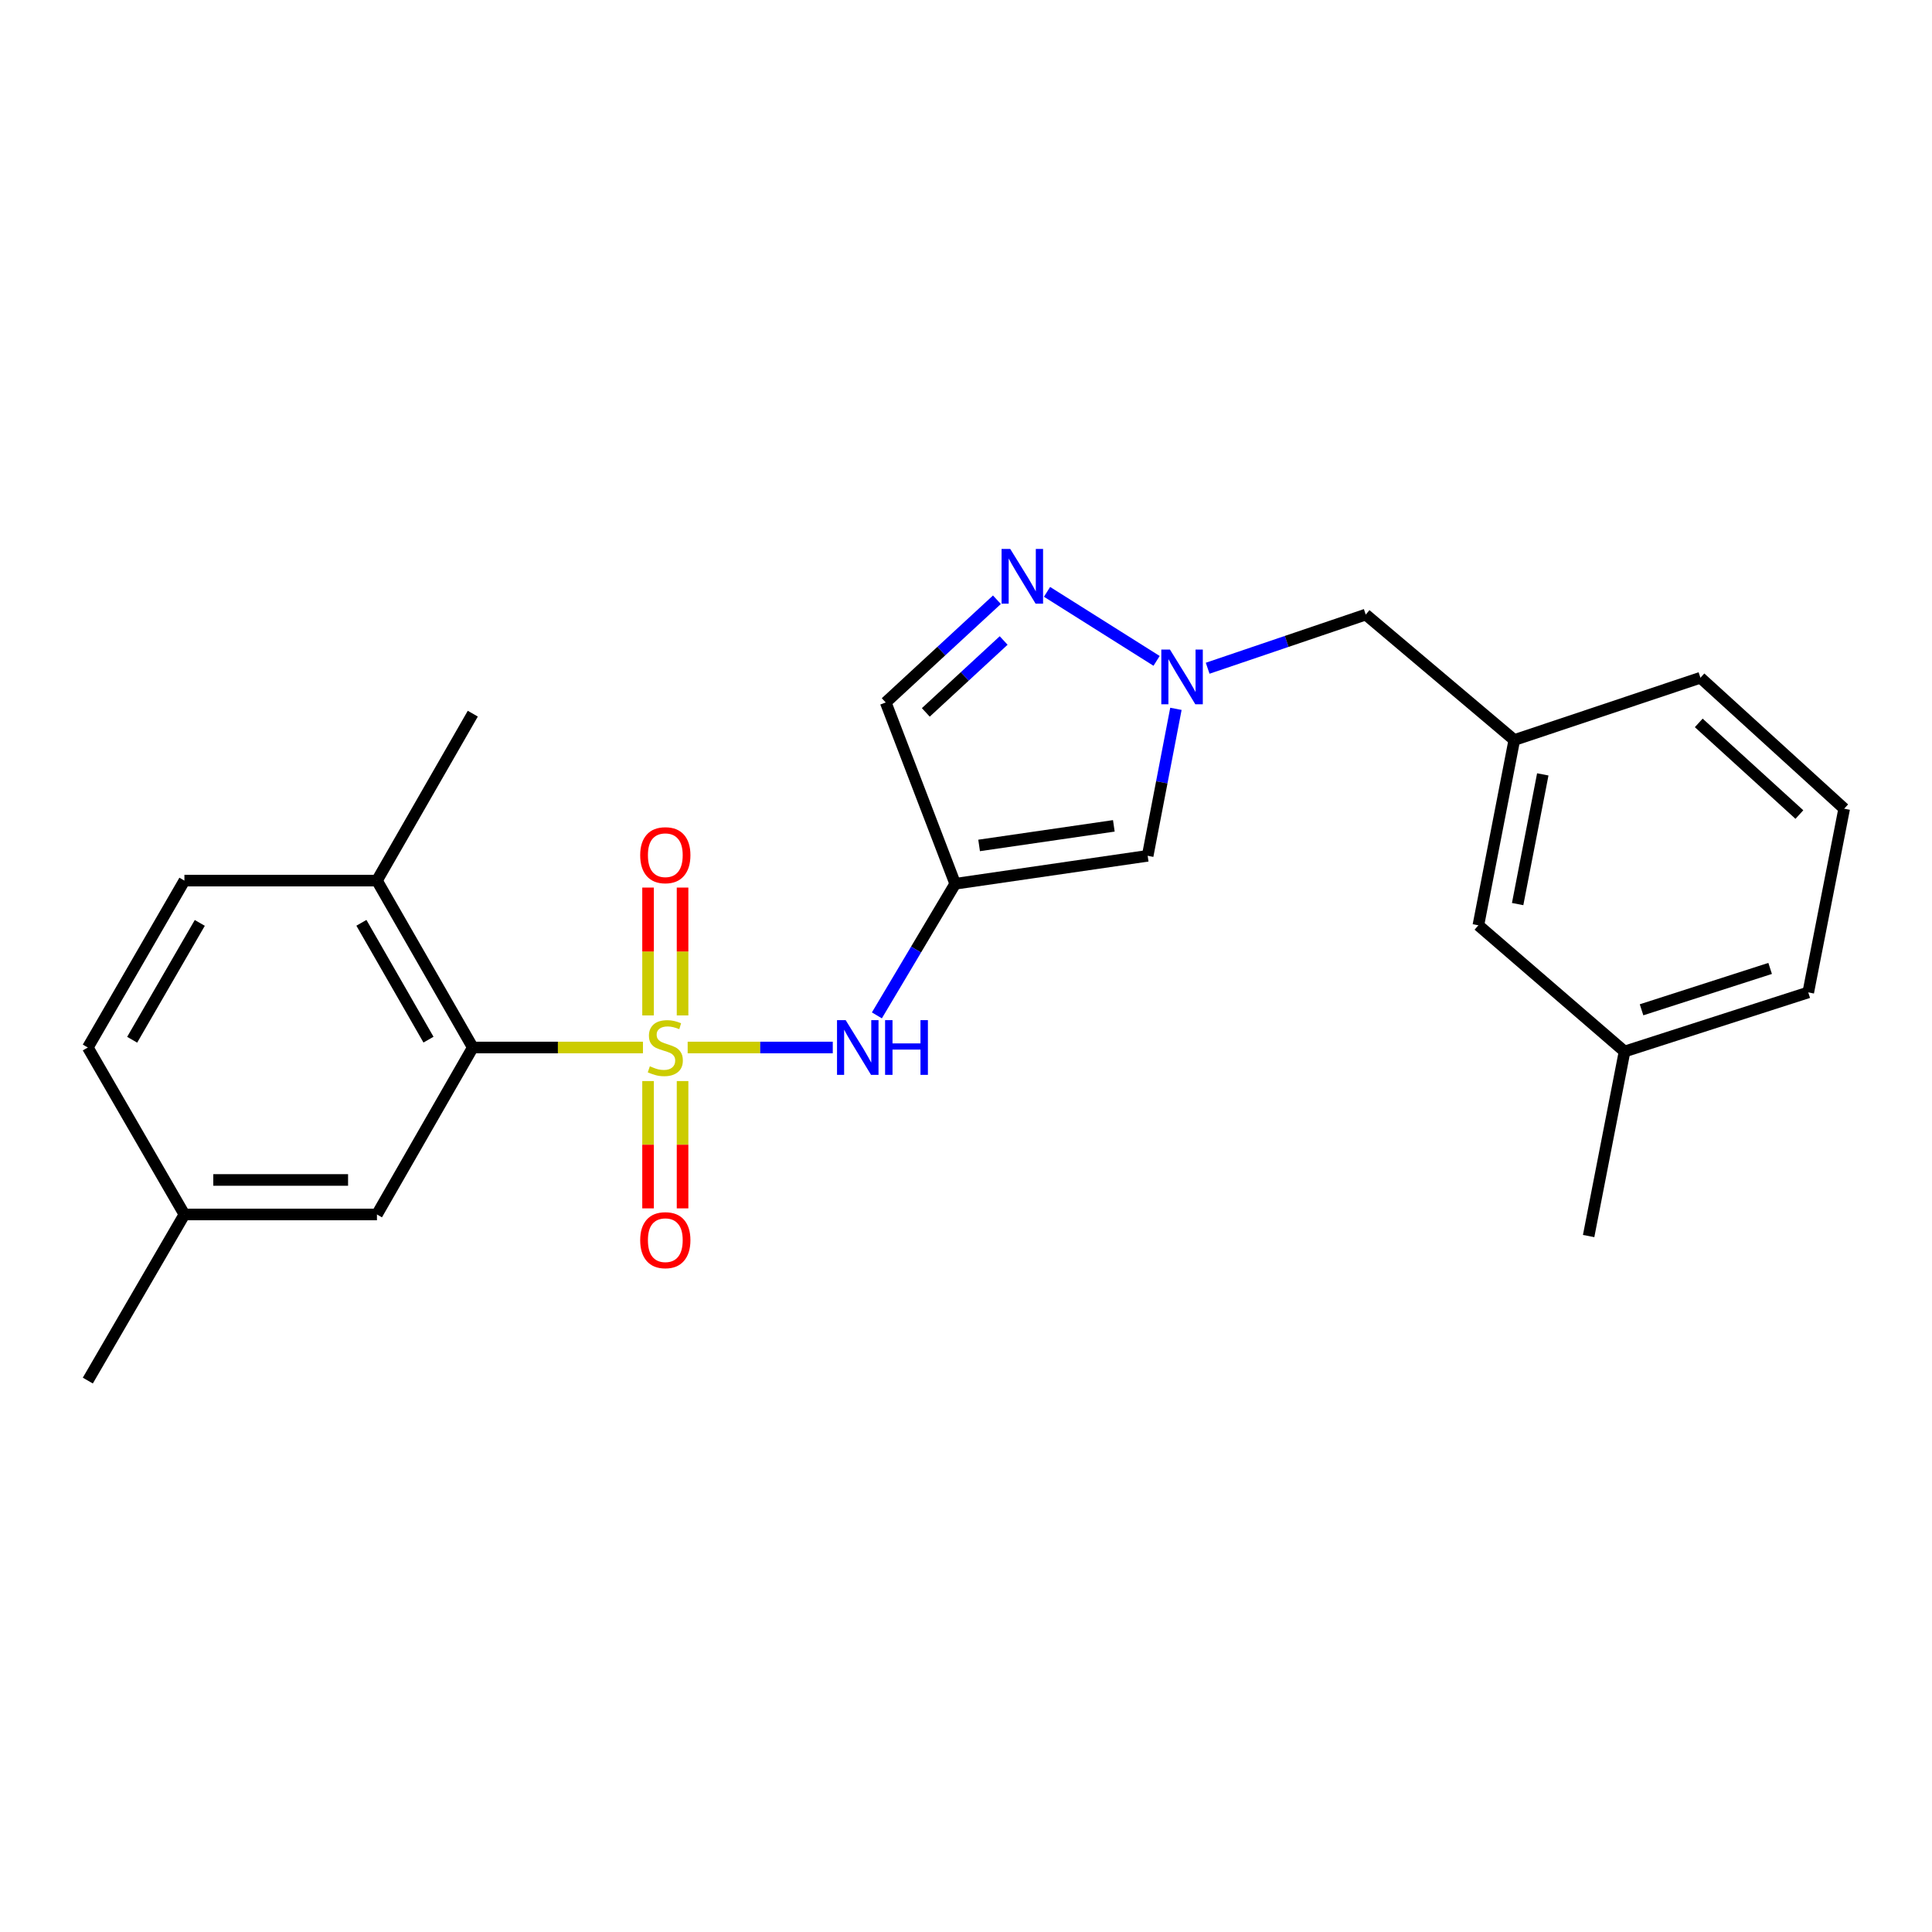 <?xml version='1.0' encoding='iso-8859-1'?>
<svg version='1.1' baseProfile='full'
              xmlns='http://www.w3.org/2000/svg'
                      xmlns:rdkit='http://www.rdkit.org/xml'
                      xmlns:xlink='http://www.w3.org/1999/xlink'
                  xml:space='preserve'
width='1000px' height='1000px' viewBox='0 0 1000 1000'>
<!-- END OF HEADER -->
<rect style='opacity:1.0;fill:#FFFFFF;stroke:none' width='1000' height='1000' x='0' y='0'> </rect>
<path class='bond-1' d='M 355.934,542.185 L 393.487,542.185' style='fill:none;fill-rule:evenodd;stroke:#CCCC00;stroke-width:6px;stroke-linecap:butt;stroke-linejoin:miter;stroke-opacity:1' />
<path class='bond-1' d='M 393.487,542.185 L 431.039,542.185' style='fill:none;fill-rule:evenodd;stroke:#0000FF;stroke-width:6px;stroke-linecap:butt;stroke-linejoin:miter;stroke-opacity:1' />
<path class='bond-2' d='M 332.793,542.185 L 288.755,542.185' style='fill:none;fill-rule:evenodd;stroke:#CCCC00;stroke-width:6px;stroke-linecap:butt;stroke-linejoin:miter;stroke-opacity:1' />
<path class='bond-2' d='M 288.755,542.185 L 244.718,542.185' style='fill:none;fill-rule:evenodd;stroke:#000000;stroke-width:6px;stroke-linecap:butt;stroke-linejoin:miter;stroke-opacity:1' />
<path class='bond-7' d='M 335.434,559.556 L 335.434,592.506' style='fill:none;fill-rule:evenodd;stroke:#CCCC00;stroke-width:6px;stroke-linecap:butt;stroke-linejoin:miter;stroke-opacity:1' />
<path class='bond-7' d='M 335.434,592.506 L 335.434,625.455' style='fill:none;fill-rule:evenodd;stroke:#FF0000;stroke-width:6px;stroke-linecap:butt;stroke-linejoin:miter;stroke-opacity:1' />
<path class='bond-7' d='M 353.294,559.556 L 353.294,592.506' style='fill:none;fill-rule:evenodd;stroke:#CCCC00;stroke-width:6px;stroke-linecap:butt;stroke-linejoin:miter;stroke-opacity:1' />
<path class='bond-7' d='M 353.294,592.506 L 353.294,625.455' style='fill:none;fill-rule:evenodd;stroke:#FF0000;stroke-width:6px;stroke-linecap:butt;stroke-linejoin:miter;stroke-opacity:1' />
<path class='bond-8' d='M 353.294,525.575 L 353.294,492.489' style='fill:none;fill-rule:evenodd;stroke:#CCCC00;stroke-width:6px;stroke-linecap:butt;stroke-linejoin:miter;stroke-opacity:1' />
<path class='bond-8' d='M 353.294,492.489 L 353.294,459.404' style='fill:none;fill-rule:evenodd;stroke:#FF0000;stroke-width:6px;stroke-linecap:butt;stroke-linejoin:miter;stroke-opacity:1' />
<path class='bond-8' d='M 335.434,525.575 L 335.434,492.489' style='fill:none;fill-rule:evenodd;stroke:#CCCC00;stroke-width:6px;stroke-linecap:butt;stroke-linejoin:miter;stroke-opacity:1' />
<path class='bond-8' d='M 335.434,492.489 L 335.434,459.404' style='fill:none;fill-rule:evenodd;stroke:#FF0000;stroke-width:6px;stroke-linecap:butt;stroke-linejoin:miter;stroke-opacity:1' />
<path class='bond-0' d='M 494.414,457.442 L 474.144,491.501' style='fill:none;fill-rule:evenodd;stroke:#000000;stroke-width:6px;stroke-linecap:butt;stroke-linejoin:miter;stroke-opacity:1' />
<path class='bond-0' d='M 474.144,491.501 L 453.875,525.56' style='fill:none;fill-rule:evenodd;stroke:#0000FF;stroke-width:6px;stroke-linecap:butt;stroke-linejoin:miter;stroke-opacity:1' />
<path class='bond-5' d='M 494.414,457.442 L 594.031,442.965' style='fill:none;fill-rule:evenodd;stroke:#000000;stroke-width:6px;stroke-linecap:butt;stroke-linejoin:miter;stroke-opacity:1' />
<path class='bond-5' d='M 506.788,437.596 L 576.52,427.463' style='fill:none;fill-rule:evenodd;stroke:#000000;stroke-width:6px;stroke-linecap:butt;stroke-linejoin:miter;stroke-opacity:1' />
<path class='bond-6' d='M 494.414,457.442 L 458.447,363.59' style='fill:none;fill-rule:evenodd;stroke:#000000;stroke-width:6px;stroke-linecap:butt;stroke-linejoin:miter;stroke-opacity:1' />
<path class='bond-9' d='M 244.718,542.185 L 195.108,455.795' style='fill:none;fill-rule:evenodd;stroke:#000000;stroke-width:6px;stroke-linecap:butt;stroke-linejoin:miter;stroke-opacity:1' />
<path class='bond-9' d='M 221.788,538.12 L 187.062,477.647' style='fill:none;fill-rule:evenodd;stroke:#000000;stroke-width:6px;stroke-linecap:butt;stroke-linejoin:miter;stroke-opacity:1' />
<path class='bond-10' d='M 244.718,542.185 L 195.108,628.606' style='fill:none;fill-rule:evenodd;stroke:#000000;stroke-width:6px;stroke-linecap:butt;stroke-linejoin:miter;stroke-opacity:1' />
<path class='bond-3' d='M 608.655,366.891 L 601.343,404.928' style='fill:none;fill-rule:evenodd;stroke:#0000FF;stroke-width:6px;stroke-linecap:butt;stroke-linejoin:miter;stroke-opacity:1' />
<path class='bond-3' d='M 601.343,404.928 L 594.031,442.965' style='fill:none;fill-rule:evenodd;stroke:#000000;stroke-width:6px;stroke-linecap:butt;stroke-linejoin:miter;stroke-opacity:1' />
<path class='bond-11' d='M 625.081,345.877 L 665.992,331.992' style='fill:none;fill-rule:evenodd;stroke:#0000FF;stroke-width:6px;stroke-linecap:butt;stroke-linejoin:miter;stroke-opacity:1' />
<path class='bond-11' d='M 665.992,331.992 L 706.903,318.107' style='fill:none;fill-rule:evenodd;stroke:#000000;stroke-width:6px;stroke-linecap:butt;stroke-linejoin:miter;stroke-opacity:1' />
<path class='bond-24' d='M 598.648,342.068 L 541.944,306.343' style='fill:none;fill-rule:evenodd;stroke:#0000FF;stroke-width:6px;stroke-linecap:butt;stroke-linejoin:miter;stroke-opacity:1' />
<path class='bond-4' d='M 516.005,310.426 L 487.226,337.008' style='fill:none;fill-rule:evenodd;stroke:#0000FF;stroke-width:6px;stroke-linecap:butt;stroke-linejoin:miter;stroke-opacity:1' />
<path class='bond-4' d='M 487.226,337.008 L 458.447,363.59' style='fill:none;fill-rule:evenodd;stroke:#000000;stroke-width:6px;stroke-linecap:butt;stroke-linejoin:miter;stroke-opacity:1' />
<path class='bond-4' d='M 519.489,331.52 L 499.344,350.127' style='fill:none;fill-rule:evenodd;stroke:#0000FF;stroke-width:6px;stroke-linecap:butt;stroke-linejoin:miter;stroke-opacity:1' />
<path class='bond-4' d='M 499.344,350.127 L 479.198,368.735' style='fill:none;fill-rule:evenodd;stroke:#000000;stroke-width:6px;stroke-linecap:butt;stroke-linejoin:miter;stroke-opacity:1' />
<path class='bond-13' d='M 195.108,455.795 L 95.451,455.795' style='fill:none;fill-rule:evenodd;stroke:#000000;stroke-width:6px;stroke-linecap:butt;stroke-linejoin:miter;stroke-opacity:1' />
<path class='bond-20' d='M 195.108,455.795 L 244.718,369.394' style='fill:none;fill-rule:evenodd;stroke:#000000;stroke-width:6px;stroke-linecap:butt;stroke-linejoin:miter;stroke-opacity:1' />
<path class='bond-15' d='M 195.108,628.606 L 95.451,628.606' style='fill:none;fill-rule:evenodd;stroke:#000000;stroke-width:6px;stroke-linecap:butt;stroke-linejoin:miter;stroke-opacity:1' />
<path class='bond-15' d='M 180.159,610.746 L 110.4,610.746' style='fill:none;fill-rule:evenodd;stroke:#000000;stroke-width:6px;stroke-linecap:butt;stroke-linejoin:miter;stroke-opacity:1' />
<path class='bond-12' d='M 706.903,318.107 L 783.798,383.037' style='fill:none;fill-rule:evenodd;stroke:#000000;stroke-width:6px;stroke-linecap:butt;stroke-linejoin:miter;stroke-opacity:1' />
<path class='bond-14' d='M 783.798,383.037 L 765.204,478.933' style='fill:none;fill-rule:evenodd;stroke:#000000;stroke-width:6px;stroke-linecap:butt;stroke-linejoin:miter;stroke-opacity:1' />
<path class='bond-14' d='M 798.542,400.821 L 785.527,467.948' style='fill:none;fill-rule:evenodd;stroke:#000000;stroke-width:6px;stroke-linecap:butt;stroke-linejoin:miter;stroke-opacity:1' />
<path class='bond-19' d='M 783.798,383.037 L 880.141,350.8' style='fill:none;fill-rule:evenodd;stroke:#000000;stroke-width:6px;stroke-linecap:butt;stroke-linejoin:miter;stroke-opacity:1' />
<path class='bond-25' d='M 95.451,455.795 L 45.455,542.185' style='fill:none;fill-rule:evenodd;stroke:#000000;stroke-width:6px;stroke-linecap:butt;stroke-linejoin:miter;stroke-opacity:1' />
<path class='bond-25' d='M 103.409,477.699 L 68.412,538.172' style='fill:none;fill-rule:evenodd;stroke:#000000;stroke-width:6px;stroke-linecap:butt;stroke-linejoin:miter;stroke-opacity:1' />
<path class='bond-17' d='M 765.204,478.933 L 840.869,544.259' style='fill:none;fill-rule:evenodd;stroke:#000000;stroke-width:6px;stroke-linecap:butt;stroke-linejoin:miter;stroke-opacity:1' />
<path class='bond-16' d='M 95.451,628.606 L 45.455,542.185' style='fill:none;fill-rule:evenodd;stroke:#000000;stroke-width:6px;stroke-linecap:butt;stroke-linejoin:miter;stroke-opacity:1' />
<path class='bond-22' d='M 95.451,628.606 L 45.455,714.589' style='fill:none;fill-rule:evenodd;stroke:#000000;stroke-width:6px;stroke-linecap:butt;stroke-linejoin:miter;stroke-opacity:1' />
<path class='bond-23' d='M 840.869,544.259 L 822.276,639.778' style='fill:none;fill-rule:evenodd;stroke:#000000;stroke-width:6px;stroke-linecap:butt;stroke-linejoin:miter;stroke-opacity:1' />
<path class='bond-26' d='M 840.869,544.259 L 935.952,513.669' style='fill:none;fill-rule:evenodd;stroke:#000000;stroke-width:6px;stroke-linecap:butt;stroke-linejoin:miter;stroke-opacity:1' />
<path class='bond-26' d='M 849.662,522.669 L 916.22,501.257' style='fill:none;fill-rule:evenodd;stroke:#000000;stroke-width:6px;stroke-linecap:butt;stroke-linejoin:miter;stroke-opacity:1' />
<path class='bond-18' d='M 954.545,418.577 L 880.141,350.8' style='fill:none;fill-rule:evenodd;stroke:#000000;stroke-width:6px;stroke-linecap:butt;stroke-linejoin:miter;stroke-opacity:1' />
<path class='bond-18' d='M 931.358,421.614 L 879.274,374.17' style='fill:none;fill-rule:evenodd;stroke:#000000;stroke-width:6px;stroke-linecap:butt;stroke-linejoin:miter;stroke-opacity:1' />
<path class='bond-21' d='M 954.545,418.577 L 935.952,513.669' style='fill:none;fill-rule:evenodd;stroke:#000000;stroke-width:6px;stroke-linecap:butt;stroke-linejoin:miter;stroke-opacity:1' />
<path  class='atom-0' d='M 336.364 551.905
Q 336.684 552.025, 338.004 552.585
Q 339.324 553.145, 340.764 553.505
Q 342.244 553.825, 343.684 553.825
Q 346.364 553.825, 347.924 552.545
Q 349.484 551.225, 349.484 548.945
Q 349.484 547.385, 348.684 546.425
Q 347.924 545.465, 346.724 544.945
Q 345.524 544.425, 343.524 543.825
Q 341.004 543.065, 339.484 542.345
Q 338.004 541.625, 336.924 540.105
Q 335.884 538.585, 335.884 536.025
Q 335.884 532.465, 338.284 530.265
Q 340.724 528.065, 345.524 528.065
Q 348.804 528.065, 352.524 529.625
L 351.604 532.705
Q 348.204 531.305, 345.644 531.305
Q 342.884 531.305, 341.364 532.465
Q 339.844 533.585, 339.884 535.545
Q 339.884 537.065, 340.644 537.985
Q 341.444 538.905, 342.564 539.425
Q 343.724 539.945, 345.644 540.545
Q 348.204 541.345, 349.724 542.145
Q 351.244 542.945, 352.324 544.585
Q 353.444 546.185, 353.444 548.945
Q 353.444 552.865, 350.804 554.985
Q 348.204 557.065, 343.844 557.065
Q 341.324 557.065, 339.404 556.505
Q 337.524 555.985, 335.284 555.065
L 336.364 551.905
' fill='#CCCC00'/>
<path  class='atom-2' d='M 437.721 528.025
L 447.001 543.025
Q 447.921 544.505, 449.401 547.185
Q 450.881 549.865, 450.961 550.025
L 450.961 528.025
L 454.721 528.025
L 454.721 556.345
L 450.841 556.345
L 440.881 539.945
Q 439.721 538.025, 438.481 535.825
Q 437.281 533.625, 436.921 532.945
L 436.921 556.345
L 433.241 556.345
L 433.241 528.025
L 437.721 528.025
' fill='#0000FF'/>
<path  class='atom-2' d='M 458.121 528.025
L 461.961 528.025
L 461.961 540.065
L 476.441 540.065
L 476.441 528.025
L 480.281 528.025
L 480.281 556.345
L 476.441 556.345
L 476.441 543.265
L 461.961 543.265
L 461.961 556.345
L 458.121 556.345
L 458.121 528.025
' fill='#0000FF'/>
<path  class='atom-4' d='M 605.571 336.214
L 614.851 351.214
Q 615.771 352.694, 617.251 355.374
Q 618.731 358.054, 618.811 358.214
L 618.811 336.214
L 622.571 336.214
L 622.571 364.534
L 618.691 364.534
L 608.731 348.134
Q 607.571 346.214, 606.331 344.014
Q 605.131 341.814, 604.771 341.134
L 604.771 364.534
L 601.091 364.534
L 601.091 336.214
L 605.571 336.214
' fill='#0000FF'/>
<path  class='atom-5' d='M 522.891 284.123
L 532.171 299.123
Q 533.091 300.603, 534.571 303.283
Q 536.051 305.963, 536.131 306.123
L 536.131 284.123
L 539.891 284.123
L 539.891 312.443
L 536.011 312.443
L 526.051 296.043
Q 524.891 294.123, 523.651 291.923
Q 522.451 289.723, 522.091 289.043
L 522.091 312.443
L 518.411 312.443
L 518.411 284.123
L 522.891 284.123
' fill='#0000FF'/>
<path  class='atom-8' d='M 331.364 641.912
Q 331.364 635.112, 334.724 631.312
Q 338.084 627.512, 344.364 627.512
Q 350.644 627.512, 354.004 631.312
Q 357.364 635.112, 357.364 641.912
Q 357.364 648.792, 353.964 652.712
Q 350.564 656.592, 344.364 656.592
Q 338.124 656.592, 334.724 652.712
Q 331.364 648.832, 331.364 641.912
M 344.364 653.392
Q 348.684 653.392, 351.004 650.512
Q 353.364 647.592, 353.364 641.912
Q 353.364 636.352, 351.004 633.552
Q 348.684 630.712, 344.364 630.712
Q 340.044 630.712, 337.684 633.512
Q 335.364 636.312, 335.364 641.912
Q 335.364 647.632, 337.684 650.512
Q 340.044 653.392, 344.364 653.392
' fill='#FF0000'/>
<path  class='atom-9' d='M 331.364 442.649
Q 331.364 435.849, 334.724 432.049
Q 338.084 428.249, 344.364 428.249
Q 350.644 428.249, 354.004 432.049
Q 357.364 435.849, 357.364 442.649
Q 357.364 449.529, 353.964 453.449
Q 350.564 457.329, 344.364 457.329
Q 338.124 457.329, 334.724 453.449
Q 331.364 449.569, 331.364 442.649
M 344.364 454.129
Q 348.684 454.129, 351.004 451.249
Q 353.364 448.329, 353.364 442.649
Q 353.364 437.089, 351.004 434.289
Q 348.684 431.449, 344.364 431.449
Q 340.044 431.449, 337.684 434.249
Q 335.364 437.049, 335.364 442.649
Q 335.364 448.369, 337.684 451.249
Q 340.044 454.129, 344.364 454.129
' fill='#FF0000'/>
</svg>

